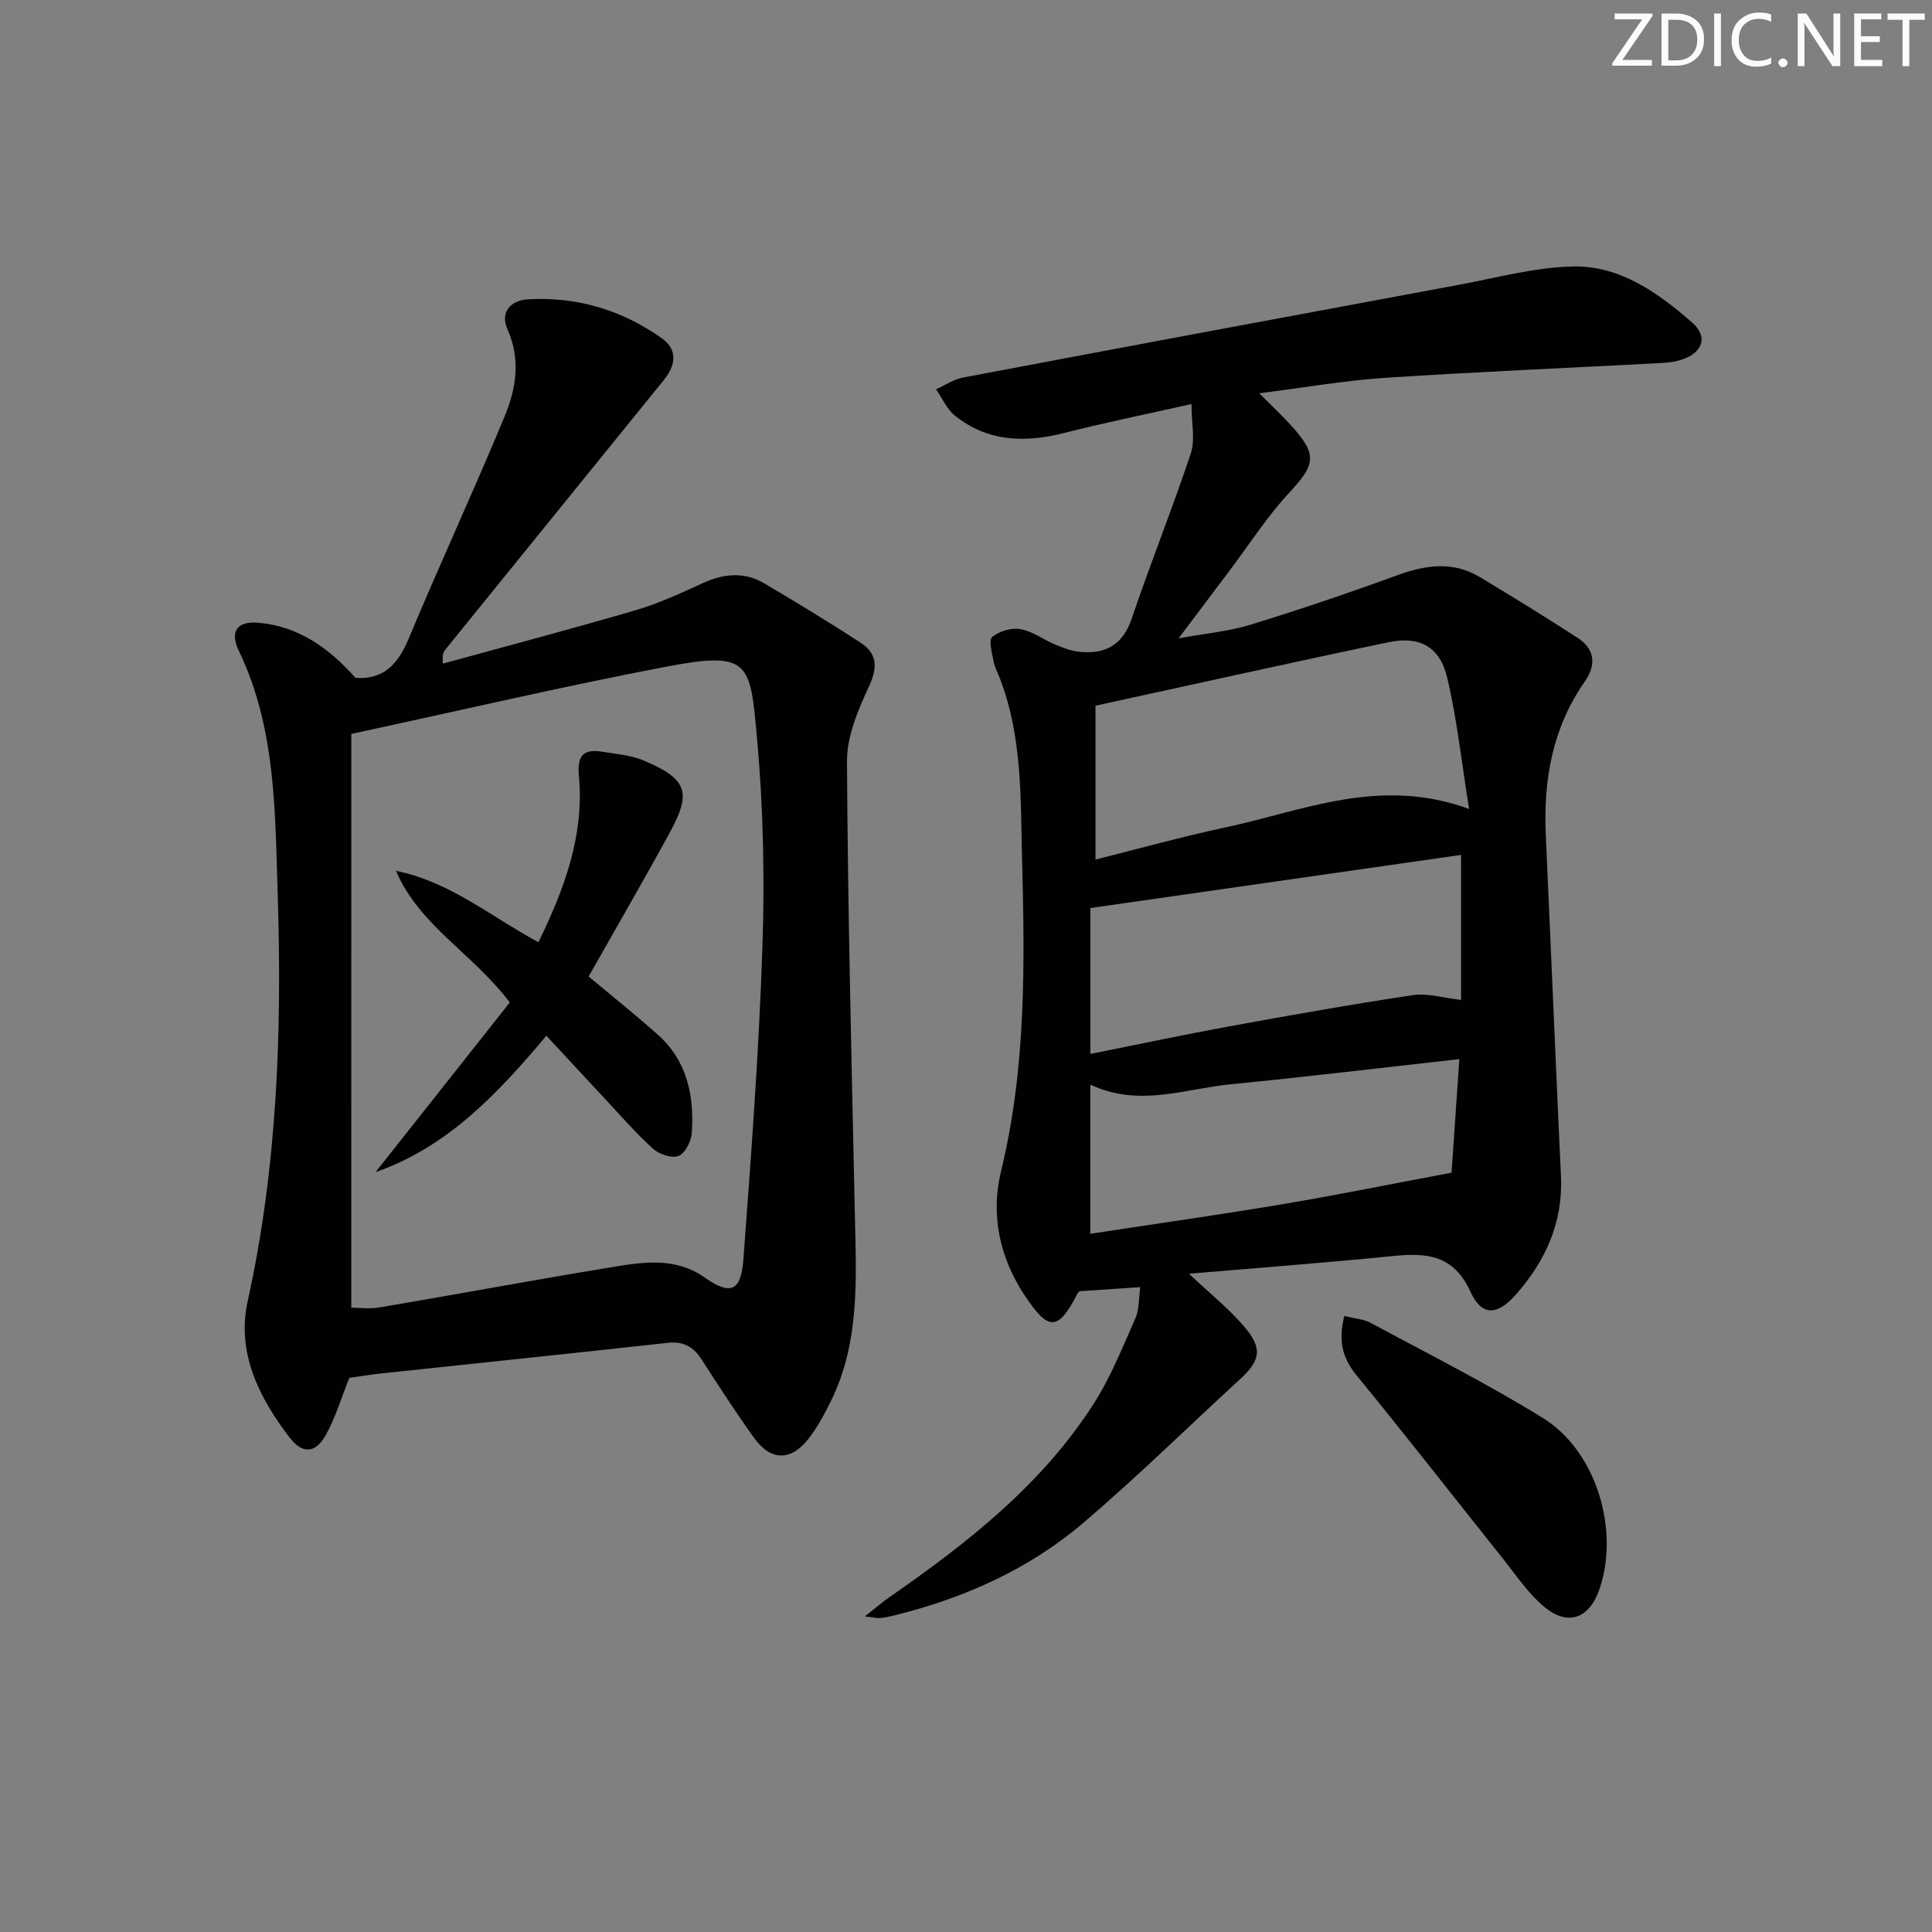 <svg enable-background="new 0 0 400 400" viewBox="0 0 400 400" xmlns="http://www.w3.org/2000/svg"><rect x="0" y="0" width="400" height="400" fill="#808080" stroke="none"/><g fill="#fafbfa"><path d="m342.2 3.2-6.3 9.2h6.1v1.2h-8.2v-.5l6.2-9.1h-5.7v-1.2h7.8v.4z"/><path d="m344 13.7v-10.9h3.1c1.6 0 3 .5 4.1 1.4 1.1 1 1.6 2.2 1.6 3.9s-.5 3-1.6 4-2.5 1.5-4.2 1.5h-3zm1.4-9.6v8.4h1.6c1.4 0 2.5-.4 3.2-1.1.8-.8 1.2-1.8 1.2-3.2s-.4-2.4-1.2-3.1-1.8-1-3.1-1z"/><path d="m356.3 2.8v10.9h-1.4v-10.9z"/><path d="m366.6 13.2c-.8.4-1.8.6-3 .6-1.6 0-2.8-.5-3.7-1.5s-1.4-2.3-1.4-3.9c0-1.7.5-3.2 1.6-4.2s2.4-1.6 4-1.6c1 0 1.9.1 2.6.4v1.5c-.8-.4-1.6-.6-2.6-.6-1.2 0-2.2.4-3 1.2s-1.1 1.9-1.1 3.3c0 1.3.4 2.3 1.1 3.1s1.6 1.1 2.8 1.1c1.1 0 2-.2 2.8-.7v1.3z"/><path d="m368.2 13c0-.3.1-.5.3-.6.2-.2.4-.3.6-.3.3 0 .5.1.7.3s.3.4.3.6-.1.5-.3.6c-.2.2-.4.3-.7.3s-.5-.1-.6-.3c-.2-.2-.3-.4-.3-.6z"/><path d="m381.1 13.7h-1.7l-5.5-8.4c-.2-.2-.3-.5-.4-.7 0 .2.1.8.1 1.5v7.6h-1.4v-10.9h1.8l5.3 8.3c.3.4.4.6.4.8 0-.3-.1-.8-.1-1.6v-7.5h1.4v10.9z"/><path d="m389.7 13.7h-5.8v-10.9h5.6v1.2h-4.2v3.5h3.9v1.2h-3.9v3.7h4.4z"/><path d="m398.4 4.1h-3.1v9.6h-1.4v-9.6h-3.1v-1.3h7.7v1.3z"/></g><path d="m246.17 263.71c4.42 4.18 8.3 7.26 11.44 10.96 3.89 4.59 3.35 7.02-.99 10.99-10.79 9.89-21.24 20.19-32.38 29.67-11.31 9.63-24.69 15.56-39.1 19.13-.96.24-1.94.45-2.93.54-.62.06-1.26-.12-3.15-.34 2.22-1.74 3.62-2.97 5.14-4.02 16.08-11.17 31.42-23.18 42.16-39.89 3.56-5.53 6.04-11.78 8.72-17.83.81-1.83.67-4.1 1-6.43-4.57.3-8.47.56-12.55.84-.06.07-.34.26-.48.53-3.98 7.76-5.95 7.8-10.89.36-5.25-7.92-7.09-16.78-4.9-25.76 5.2-21.3 4.91-42.89 4.35-64.5-.32-12.57.07-25.31-4.55-37.39-.47-1.24-1.13-2.44-1.37-3.72-.31-1.69-1.03-4.35-.26-4.98 1.47-1.2 4-1.95 5.86-1.61 2.52.45 4.78 2.19 7.22 3.21 1.58.66 3.25 1.29 4.92 1.47 5.38.57 9.02-1.35 10.9-6.92 3.87-11.46 8.4-22.69 12.22-34.17.93-2.8.14-6.16.14-10.2-9.29 2.09-17.85 3.83-26.31 5.98-8.16 2.08-15.85 1.87-22.66-3.56-1.69-1.35-2.63-3.62-3.92-5.47 1.85-.83 3.63-2.07 5.57-2.43 34.24-6.48 68.49-12.87 102.76-19.22 7.8-1.45 15.62-3.6 23.47-3.78 9.74-.23 17.64 5.41 24.71 11.58 3.45 3.01 2.21 6.35-2.28 7.76-1.25.39-2.6.57-3.92.64-19.09 1.02-38.19 1.82-57.26 3.07-8.43.56-16.79 2.03-26.14 3.2 2.54 2.55 4.74 4.6 6.74 6.82 5.36 5.94 4.87 7.97-.5 13.74-4.6 4.94-8.29 10.73-12.37 16.15-3.27 4.34-6.53 8.68-10.56 14.03 5.69-1.04 10.45-1.45 14.92-2.83 10.14-3.12 20.21-6.53 30.18-10.17 5.9-2.16 11.6-3.08 17.23.3 6.82 4.09 13.59 8.27 20.27 12.59 3.58 2.32 3.9 5.61 1.53 9-6.71 9.58-8.62 20.34-8.11 31.75 1.06 23.58 2.04 47.17 3.14 70.75.45 9.57-3.23 17.57-9.36 24.51-3.84 4.35-7.07 4.46-9.37-.61-3.47-7.65-9.02-8.1-15.97-7.41-13.85 1.39-27.76 2.43-42.31 3.67zm-19.36-85.75c8.96-2.24 17.89-4.73 26.93-6.66 16.11-3.44 31.93-10.59 50.42-3.81-1.57-9.75-2.5-18.63-4.55-27.25-1.51-6.33-5.71-8.61-12.09-7.28-20.06 4.18-40.05 8.66-60.71 13.15zm75.69-.96c-25.7 3.68-50.89 7.29-76.75 11v30.21c9.54-1.91 19.06-3.94 28.64-5.69 12.68-2.32 25.37-4.58 38.11-6.48 3.1-.46 6.42.59 10 .98 0-10.09 0-19.68 0-30.02zm-76.76 78.44c13.4-2.05 26.67-3.92 39.89-6.14 11.35-1.91 22.63-4.21 34.9-6.51.46-6.74 1.01-14.75 1.61-23.51-16.44 1.83-31.92 3.7-47.44 5.22-9.43.92-18.81 4.81-28.96.06z" fill="#010104"/><path d="m72.32 285.28c-1.74 4.34-2.9 8.33-4.89 11.86-2.13 3.8-4.81 3.95-7.47.49-6.36-8.29-11.02-17.63-8.68-28.23 6.15-27.85 7.12-56.03 6.21-84.33-.55-17.04-.35-34.3-8.03-50.3-1.95-4.07-.39-6.25 4.15-5.83 8.18.75 14.49 5.2 19.98 11.4 5.68.43 8.77-2.7 10.99-8.04 6.45-15.47 13.52-30.68 19.93-46.17 2.35-5.68 3.33-11.73.56-17.94-1.58-3.53.64-6.01 4.22-6.22 10.12-.59 19.42 2.19 27.68 8.03 3.45 2.44 2.91 5.67.47 8.68-15.07 18.6-30.15 37.19-45.22 55.79-.4.49-.7 1.06-.53 2.93 13.29-3.66 26.63-7.17 39.86-11.05 4.76-1.39 9.34-3.5 13.86-5.58 4.38-2.02 8.66-2.46 12.87.03 6.7 3.98 13.38 8.01 19.9 12.27 3.45 2.25 3.57 5.1 1.73 9.05-2.26 4.85-4.57 10.31-4.55 15.49.17 31.29.96 62.57 1.63 93.85.28 13.15 1.09 26.36-4.98 38.66-1.32 2.67-2.75 5.35-4.56 7.69-3.68 4.76-7.88 4.71-11.37-.17-3.77-5.27-7.31-10.72-10.82-16.18-1.7-2.64-3.76-3.8-7.01-3.44-19.81 2.19-39.63 4.23-59.44 6.35-2.3.24-4.58.64-6.49.91zm.41-14.55c1.34 0 3.68.32 5.9-.05 15.84-2.69 31.64-5.63 47.5-8.24 6.68-1.1 13.52-2.33 19.74 2.04 5.31 3.73 7.54 2.97 8.04-3.7 1.6-21.52 3.22-43.07 3.94-64.63.48-14.43.19-28.98-1.12-43.35-1.43-15.72-1.45-18.09-18.97-14.74-21.27 4.07-42.38 9.01-65.02 13.89-.01 38.55-.01 78.54-.01 118.78z" fill="#010104"/><path d="m278.33 272.46c2.08.53 3.97.63 5.48 1.44 11.96 6.45 24.13 12.57 35.67 19.71 10.99 6.8 15.87 23.1 11.7 35.33-2.09 6.12-6.47 7.85-11.42 3.77-3.38-2.79-5.91-6.65-8.69-10.13-10.06-12.59-19.95-25.31-30.16-37.77-2.93-3.58-3.91-7.12-2.58-12.35z" fill="#010104"/><path d="m77.76 242.67c9.33-11.79 18.66-23.58 27.79-35.12-7.71-10.2-18.7-15.88-23.57-27.25 11.16 2.23 19.64 9.47 29.49 14.78 5.43-11.09 9.53-22.23 8.38-34.53-.4-4.26 1.08-5.53 4.88-4.91 2.92.47 6 .73 8.67 1.87 8.85 3.77 9.83 6.5 5.32 14.77-5.48 10.05-11.23 19.95-16.85 29.89 4.73 3.96 9.63 7.87 14.31 12.04 6.11 5.43 7.58 12.69 7.04 20.41-.12 1.7-1.38 4.16-2.74 4.7-1.39.55-4-.33-5.27-1.48-3.56-3.22-6.73-6.89-10.02-10.41-3.86-4.12-7.68-8.28-12.07-13-9.96 11.87-20.37 23.02-35.36 28.24z" fill="#010104"/></svg>